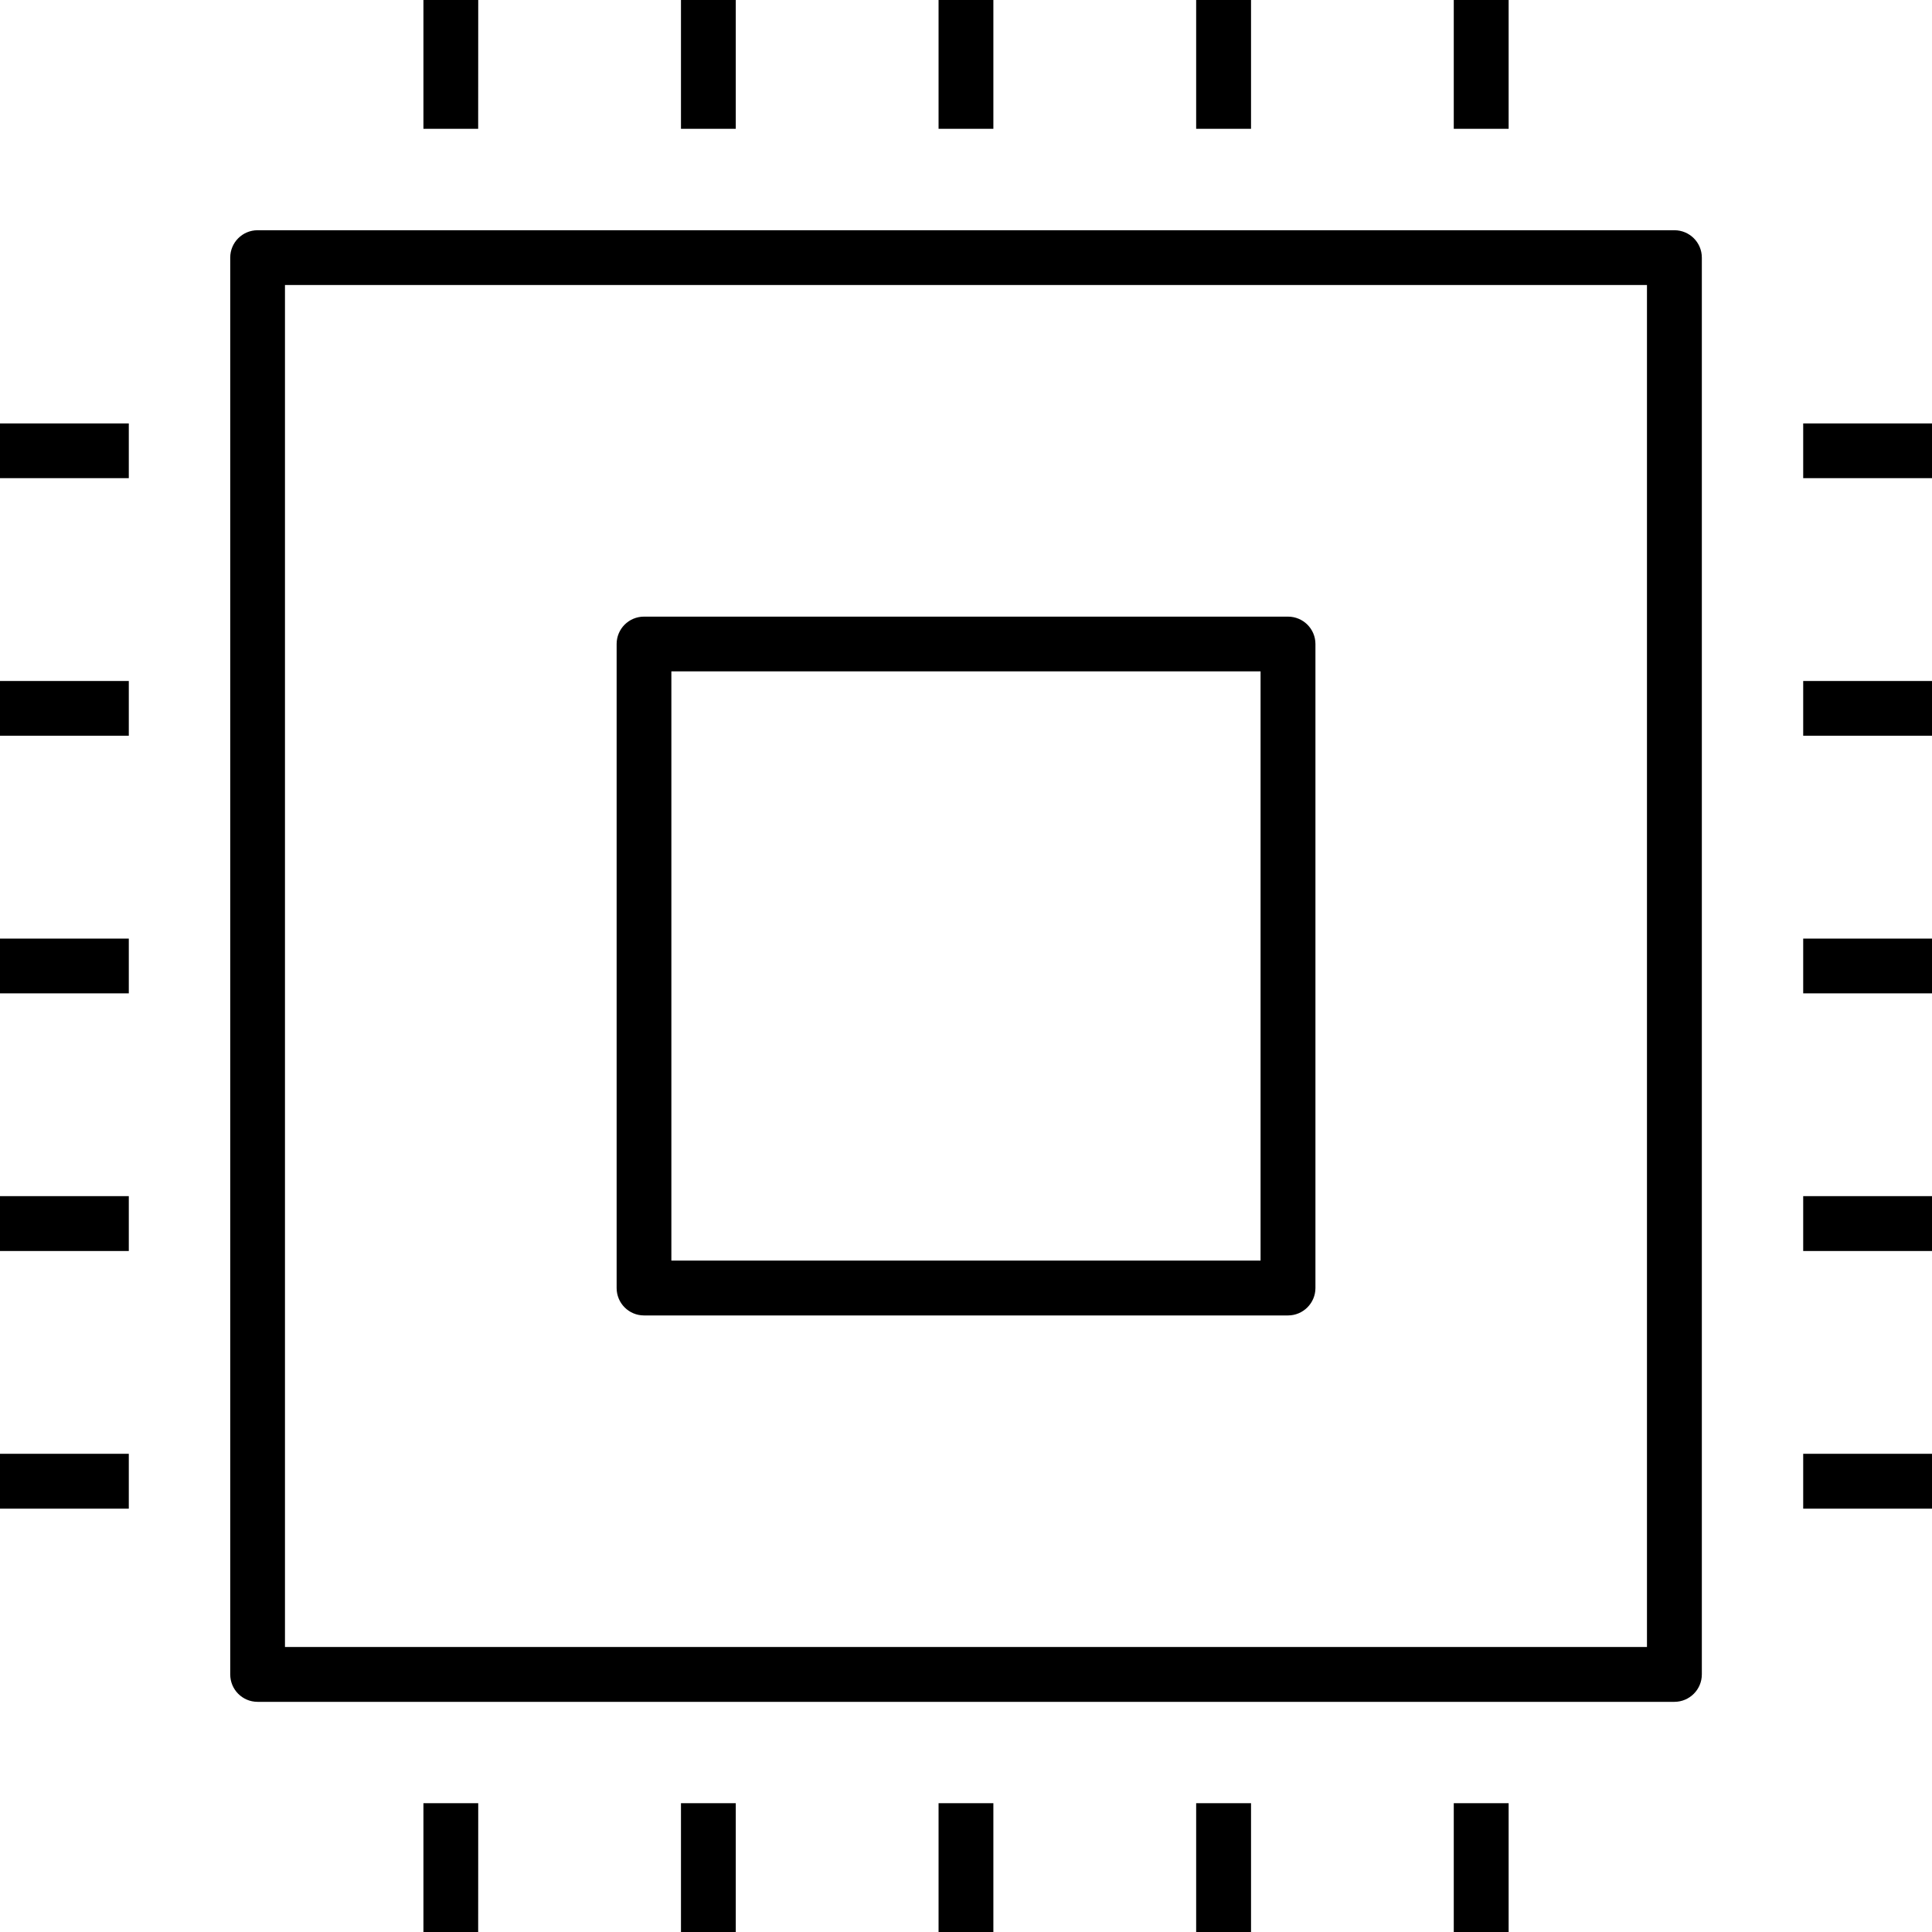 <svg width="30" height="30" viewBox="0 0 30 30" fill="none" xmlns="http://www.w3.org/2000/svg">
<g clip-path="url(#clip0_1_1304)">
<path d="M23.426 30H22.574V28H23.426V30ZM19.426 30H18.574V28H19.426V30ZM15.425 30H14.574V28H15.425V30ZM11.425 30H10.574V28H11.425V30ZM7.425 30H6.575V28H7.426L7.425 30ZM26 26.426H4C3.765 26.426 3.575 26.236 3.575 26V4C3.575 3.765 3.765 3.575 4 3.575H26C26.235 3.575 26.426 3.765 26.426 4V26C26.426 26.235 26.235 26.426 26 26.426ZM4.425 25.574H25.574V4.426H4.425V25.574ZM30 23.426H28V22.574H30V23.426ZM2 23.426H0V22.574H2V23.426ZM20 20.426H10C9.765 20.426 9.575 20.236 9.575 20V10C9.575 9.765 9.765 9.575 10 9.575H20C20.235 9.575 20.426 9.765 20.426 10V20C20.426 20.235 20.235 20.426 20 20.426ZM10.425 19.574H19.574V10.425H10.425V19.574ZM30 19.426H28V18.574H30V19.426ZM2 19.426H0V18.574H2V19.426ZM30 15.425H28V14.574H30V15.425ZM2 15.425H0V14.574H2V15.425ZM30 11.425H28V10.574H30V11.425ZM2 11.425H0V10.574H2V11.425ZM30 7.425H28V6.575H30V7.425ZM2 7.425H0V6.575H2V7.425ZM23.426 2H22.574V0H23.426V2ZM19.426 2H18.574V0H19.426V2ZM15.425 2H14.574V0H15.425V2ZM11.425 2H10.574V0H11.425V2ZM7.425 2H6.575V0H7.426L7.425 2Z" fill="black"/>
</g>
<defs>
<clipPath id="clip0_1_1304">
<rect width="30" height="30" fill="white"/>
</clipPath>
</defs>
</svg>
